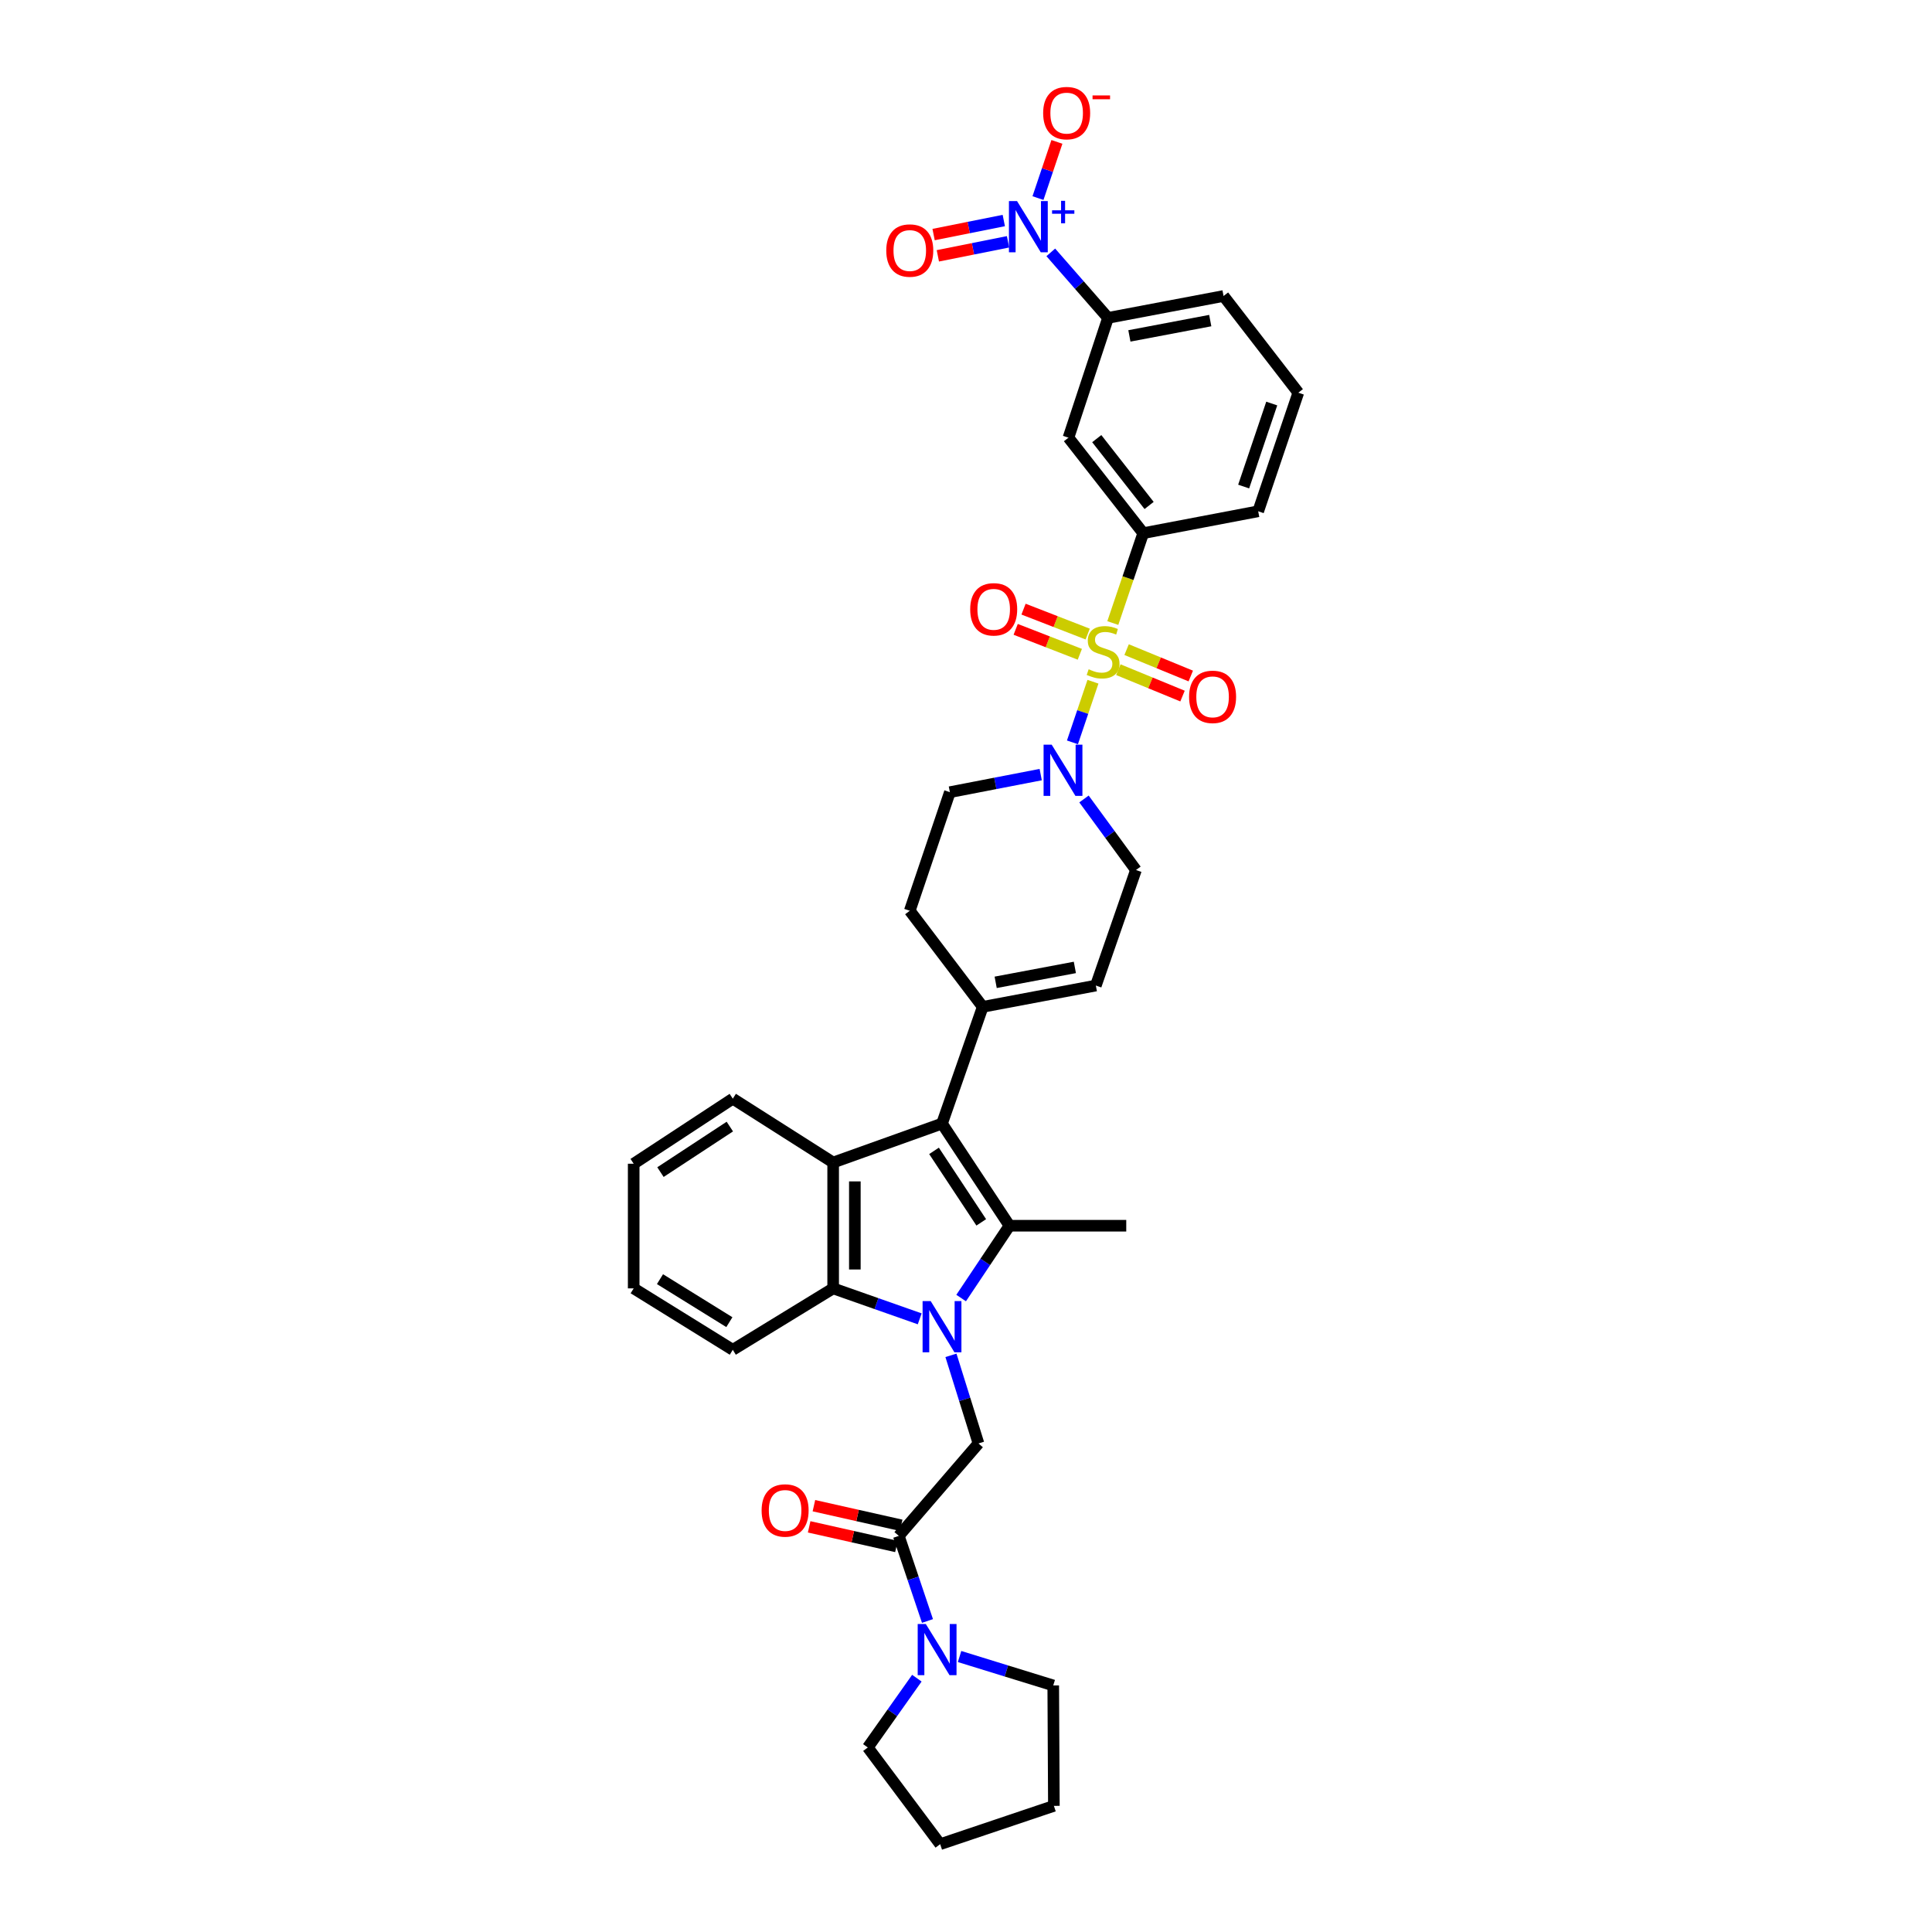 <?xml version='1.0' encoding='iso-8859-1'?>
<svg version='1.1' baseProfile='full'
              xmlns='http://www.w3.org/2000/svg'
                      xmlns:rdkit='http://www.rdkit.org/xml'
                      xmlns:xlink='http://www.w3.org/1999/xlink'
                  xml:space='preserve'
width='1000px' height='1000px' viewBox='0 0 1000 1000'>
<!-- END OF HEADER -->
<rect style='opacity:1.0;fill:#FFFFFF;stroke:none' width='1000' height='1000' x='0' y='0'> </rect>
<path class='bond-1' d='M 497.484,671.869 L 509.992,653.152' style='fill:none;fill-rule:evenodd;stroke:#0000FF;stroke-width:6px;stroke-linecap:butt;stroke-linejoin:miter;stroke-opacity:1' />
<path class='bond-1' d='M 509.992,653.152 L 522.5,634.435' style='fill:none;fill-rule:evenodd;stroke:#000000;stroke-width:6px;stroke-linecap:butt;stroke-linejoin:miter;stroke-opacity:1' />
<path class='bond-4' d='M 476.038,682.627 L 453.639,674.743' style='fill:none;fill-rule:evenodd;stroke:#0000FF;stroke-width:6px;stroke-linecap:butt;stroke-linejoin:miter;stroke-opacity:1' />
<path class='bond-4' d='M 453.639,674.743 L 431.24,666.859' style='fill:none;fill-rule:evenodd;stroke:#000000;stroke-width:6px;stroke-linecap:butt;stroke-linejoin:miter;stroke-opacity:1' />
<path class='bond-7' d='M 492.213,701.522 L 499.334,724.325' style='fill:none;fill-rule:evenodd;stroke:#0000FF;stroke-width:6px;stroke-linecap:butt;stroke-linejoin:miter;stroke-opacity:1' />
<path class='bond-7' d='M 499.334,724.325 L 506.456,747.129' style='fill:none;fill-rule:evenodd;stroke:#000000;stroke-width:6px;stroke-linecap:butt;stroke-linejoin:miter;stroke-opacity:1' />
<path class='bond-0' d='M 565.712,352.86 L 560.406,368.549' style='fill:none;fill-rule:evenodd;stroke:#CCCC00;stroke-width:6px;stroke-linecap:butt;stroke-linejoin:miter;stroke-opacity:1' />
<path class='bond-0' d='M 560.406,368.549 L 555.099,384.239' style='fill:none;fill-rule:evenodd;stroke:#0000FF;stroke-width:6px;stroke-linecap:butt;stroke-linejoin:miter;stroke-opacity:1' />
<path class='bond-9' d='M 575.989,322.486 L 583.862,299.227' style='fill:none;fill-rule:evenodd;stroke:#CCCC00;stroke-width:6px;stroke-linecap:butt;stroke-linejoin:miter;stroke-opacity:1' />
<path class='bond-9' d='M 583.862,299.227 L 591.735,275.967' style='fill:none;fill-rule:evenodd;stroke:#000000;stroke-width:6px;stroke-linecap:butt;stroke-linejoin:miter;stroke-opacity:1' />
<path class='bond-15' d='M 562.987,328.192 L 546.385,321.741' style='fill:none;fill-rule:evenodd;stroke:#CCCC00;stroke-width:6px;stroke-linecap:butt;stroke-linejoin:miter;stroke-opacity:1' />
<path class='bond-15' d='M 546.385,321.741 L 529.782,315.289' style='fill:none;fill-rule:evenodd;stroke:#FF0000;stroke-width:6px;stroke-linecap:butt;stroke-linejoin:miter;stroke-opacity:1' />
<path class='bond-15' d='M 558.92,338.658 L 542.318,332.207' style='fill:none;fill-rule:evenodd;stroke:#CCCC00;stroke-width:6px;stroke-linecap:butt;stroke-linejoin:miter;stroke-opacity:1' />
<path class='bond-15' d='M 542.318,332.207 L 525.716,325.755' style='fill:none;fill-rule:evenodd;stroke:#FF0000;stroke-width:6px;stroke-linecap:butt;stroke-linejoin:miter;stroke-opacity:1' />
<path class='bond-16' d='M 578.861,346.632 L 595.468,353.46' style='fill:none;fill-rule:evenodd;stroke:#CCCC00;stroke-width:6px;stroke-linecap:butt;stroke-linejoin:miter;stroke-opacity:1' />
<path class='bond-16' d='M 595.468,353.46 L 612.074,360.288' style='fill:none;fill-rule:evenodd;stroke:#FF0000;stroke-width:6px;stroke-linecap:butt;stroke-linejoin:miter;stroke-opacity:1' />
<path class='bond-16' d='M 583.131,336.248 L 599.738,343.076' style='fill:none;fill-rule:evenodd;stroke:#CCCC00;stroke-width:6px;stroke-linecap:butt;stroke-linejoin:miter;stroke-opacity:1' />
<path class='bond-16' d='M 599.738,343.076 L 616.344,349.904' style='fill:none;fill-rule:evenodd;stroke:#FF0000;stroke-width:6px;stroke-linecap:butt;stroke-linejoin:miter;stroke-opacity:1' />
<path class='bond-2' d='M 522.5,634.435 L 487.58,581.569' style='fill:none;fill-rule:evenodd;stroke:#000000;stroke-width:6px;stroke-linecap:butt;stroke-linejoin:miter;stroke-opacity:1' />
<path class='bond-2' d='M 507.893,632.693 L 483.449,595.687' style='fill:none;fill-rule:evenodd;stroke:#000000;stroke-width:6px;stroke-linecap:butt;stroke-linejoin:miter;stroke-opacity:1' />
<path class='bond-23' d='M 522.5,634.435 L 582.945,634.435' style='fill:none;fill-rule:evenodd;stroke:#000000;stroke-width:6px;stroke-linecap:butt;stroke-linejoin:miter;stroke-opacity:1' />
<path class='bond-10' d='M 487.58,581.569 L 508.652,521.142' style='fill:none;fill-rule:evenodd;stroke:#000000;stroke-width:6px;stroke-linecap:butt;stroke-linejoin:miter;stroke-opacity:1' />
<path class='bond-35' d='M 487.58,581.569 L 431.24,601.717' style='fill:none;fill-rule:evenodd;stroke:#000000;stroke-width:6px;stroke-linecap:butt;stroke-linejoin:miter;stroke-opacity:1' />
<path class='bond-3' d='M 431.24,601.717 L 431.24,666.859' style='fill:none;fill-rule:evenodd;stroke:#000000;stroke-width:6px;stroke-linecap:butt;stroke-linejoin:miter;stroke-opacity:1' />
<path class='bond-3' d='M 442.468,611.488 L 442.468,657.088' style='fill:none;fill-rule:evenodd;stroke:#000000;stroke-width:6px;stroke-linecap:butt;stroke-linejoin:miter;stroke-opacity:1' />
<path class='bond-24' d='M 431.24,601.717 L 379.296,568.675' style='fill:none;fill-rule:evenodd;stroke:#000000;stroke-width:6px;stroke-linecap:butt;stroke-linejoin:miter;stroke-opacity:1' />
<path class='bond-25' d='M 431.24,666.859 L 379.296,698.66' style='fill:none;fill-rule:evenodd;stroke:#000000;stroke-width:6px;stroke-linecap:butt;stroke-linejoin:miter;stroke-opacity:1' />
<path class='bond-5' d='M 543.891,130.629 L 558.699,147.581' style='fill:none;fill-rule:evenodd;stroke:#0000FF;stroke-width:6px;stroke-linecap:butt;stroke-linejoin:miter;stroke-opacity:1' />
<path class='bond-5' d='M 558.699,147.581 L 573.507,164.533' style='fill:none;fill-rule:evenodd;stroke:#000000;stroke-width:6px;stroke-linecap:butt;stroke-linejoin:miter;stroke-opacity:1' />
<path class='bond-17' d='M 537.26,102.529 L 542.158,87.986' style='fill:none;fill-rule:evenodd;stroke:#0000FF;stroke-width:6px;stroke-linecap:butt;stroke-linejoin:miter;stroke-opacity:1' />
<path class='bond-17' d='M 542.158,87.986 L 547.056,73.443' style='fill:none;fill-rule:evenodd;stroke:#FF0000;stroke-width:6px;stroke-linecap:butt;stroke-linejoin:miter;stroke-opacity:1' />
<path class='bond-19' d='M 519.56,114.147 L 501.393,117.779' style='fill:none;fill-rule:evenodd;stroke:#0000FF;stroke-width:6px;stroke-linecap:butt;stroke-linejoin:miter;stroke-opacity:1' />
<path class='bond-19' d='M 501.393,117.779 L 483.226,121.411' style='fill:none;fill-rule:evenodd;stroke:#FF0000;stroke-width:6px;stroke-linecap:butt;stroke-linejoin:miter;stroke-opacity:1' />
<path class='bond-19' d='M 521.761,125.158 L 503.594,128.789' style='fill:none;fill-rule:evenodd;stroke:#0000FF;stroke-width:6px;stroke-linecap:butt;stroke-linejoin:miter;stroke-opacity:1' />
<path class='bond-19' d='M 503.594,128.789 L 485.427,132.421' style='fill:none;fill-rule:evenodd;stroke:#FF0000;stroke-width:6px;stroke-linecap:butt;stroke-linejoin:miter;stroke-opacity:1' />
<path class='bond-6' d='M 538.669,400.931 L 515.161,405.478' style='fill:none;fill-rule:evenodd;stroke:#0000FF;stroke-width:6px;stroke-linecap:butt;stroke-linejoin:miter;stroke-opacity:1' />
<path class='bond-6' d='M 515.161,405.478 L 491.654,410.026' style='fill:none;fill-rule:evenodd;stroke:#000000;stroke-width:6px;stroke-linecap:butt;stroke-linejoin:miter;stroke-opacity:1' />
<path class='bond-38' d='M 561.069,413.546 L 574.518,431.935' style='fill:none;fill-rule:evenodd;stroke:#0000FF;stroke-width:6px;stroke-linecap:butt;stroke-linejoin:miter;stroke-opacity:1' />
<path class='bond-38' d='M 574.518,431.935 L 587.967,450.323' style='fill:none;fill-rule:evenodd;stroke:#000000;stroke-width:6px;stroke-linecap:butt;stroke-linejoin:miter;stroke-opacity:1' />
<path class='bond-8' d='M 506.456,747.129 L 465.224,794.974' style='fill:none;fill-rule:evenodd;stroke:#000000;stroke-width:6px;stroke-linecap:butt;stroke-linejoin:miter;stroke-opacity:1' />
<path class='bond-11' d='M 465.224,794.974 L 472.643,816.997' style='fill:none;fill-rule:evenodd;stroke:#000000;stroke-width:6px;stroke-linecap:butt;stroke-linejoin:miter;stroke-opacity:1' />
<path class='bond-11' d='M 472.643,816.997 L 480.062,839.02' style='fill:none;fill-rule:evenodd;stroke:#0000FF;stroke-width:6px;stroke-linecap:butt;stroke-linejoin:miter;stroke-opacity:1' />
<path class='bond-21' d='M 466.455,789.496 L 443.867,784.418' style='fill:none;fill-rule:evenodd;stroke:#000000;stroke-width:6px;stroke-linecap:butt;stroke-linejoin:miter;stroke-opacity:1' />
<path class='bond-21' d='M 443.867,784.418 L 421.279,779.339' style='fill:none;fill-rule:evenodd;stroke:#FF0000;stroke-width:6px;stroke-linecap:butt;stroke-linejoin:miter;stroke-opacity:1' />
<path class='bond-21' d='M 463.992,800.451 L 441.404,795.373' style='fill:none;fill-rule:evenodd;stroke:#000000;stroke-width:6px;stroke-linecap:butt;stroke-linejoin:miter;stroke-opacity:1' />
<path class='bond-21' d='M 441.404,795.373 L 418.816,790.294' style='fill:none;fill-rule:evenodd;stroke:#FF0000;stroke-width:6px;stroke-linecap:butt;stroke-linejoin:miter;stroke-opacity:1' />
<path class='bond-12' d='M 591.735,275.967 L 553.035,226.544' style='fill:none;fill-rule:evenodd;stroke:#000000;stroke-width:6px;stroke-linecap:butt;stroke-linejoin:miter;stroke-opacity:1' />
<path class='bond-12' d='M 594.77,261.631 L 567.68,227.035' style='fill:none;fill-rule:evenodd;stroke:#000000;stroke-width:6px;stroke-linecap:butt;stroke-linejoin:miter;stroke-opacity:1' />
<path class='bond-26' d='M 591.735,275.967 L 651.238,264.639' style='fill:none;fill-rule:evenodd;stroke:#000000;stroke-width:6px;stroke-linecap:butt;stroke-linejoin:miter;stroke-opacity:1' />
<path class='bond-14' d='M 508.652,521.142 L 567.207,510.12' style='fill:none;fill-rule:evenodd;stroke:#000000;stroke-width:6px;stroke-linecap:butt;stroke-linejoin:miter;stroke-opacity:1' />
<path class='bond-14' d='M 515.358,508.454 L 556.347,500.738' style='fill:none;fill-rule:evenodd;stroke:#000000;stroke-width:6px;stroke-linecap:butt;stroke-linejoin:miter;stroke-opacity:1' />
<path class='bond-22' d='M 508.652,521.142 L 470.894,471.407' style='fill:none;fill-rule:evenodd;stroke:#000000;stroke-width:6px;stroke-linecap:butt;stroke-linejoin:miter;stroke-opacity:1' />
<path class='bond-27' d='M 496.67,857.411 L 520.913,864.899' style='fill:none;fill-rule:evenodd;stroke:#0000FF;stroke-width:6px;stroke-linecap:butt;stroke-linejoin:miter;stroke-opacity:1' />
<path class='bond-27' d='M 520.913,864.899 L 545.156,872.386' style='fill:none;fill-rule:evenodd;stroke:#000000;stroke-width:6px;stroke-linecap:butt;stroke-linejoin:miter;stroke-opacity:1' />
<path class='bond-28' d='M 474.567,868.623 L 461.87,886.555' style='fill:none;fill-rule:evenodd;stroke:#0000FF;stroke-width:6px;stroke-linecap:butt;stroke-linejoin:miter;stroke-opacity:1' />
<path class='bond-28' d='M 461.87,886.555 L 449.174,904.486' style='fill:none;fill-rule:evenodd;stroke:#000000;stroke-width:6px;stroke-linecap:butt;stroke-linejoin:miter;stroke-opacity:1' />
<path class='bond-13' d='M 553.035,226.544 L 573.507,164.533' style='fill:none;fill-rule:evenodd;stroke:#000000;stroke-width:6px;stroke-linecap:butt;stroke-linejoin:miter;stroke-opacity:1' />
<path class='bond-39' d='M 573.507,164.533 L 633.304,153.205' style='fill:none;fill-rule:evenodd;stroke:#000000;stroke-width:6px;stroke-linecap:butt;stroke-linejoin:miter;stroke-opacity:1' />
<path class='bond-39' d='M 584.567,173.866 L 626.425,165.936' style='fill:none;fill-rule:evenodd;stroke:#000000;stroke-width:6px;stroke-linecap:butt;stroke-linejoin:miter;stroke-opacity:1' />
<path class='bond-18' d='M 567.207,510.12 L 587.967,450.323' style='fill:none;fill-rule:evenodd;stroke:#000000;stroke-width:6px;stroke-linecap:butt;stroke-linejoin:miter;stroke-opacity:1' />
<path class='bond-20' d='M 491.654,410.026 L 470.894,471.407' style='fill:none;fill-rule:evenodd;stroke:#000000;stroke-width:6px;stroke-linecap:butt;stroke-linejoin:miter;stroke-opacity:1' />
<path class='bond-36' d='M 379.296,568.675 L 327.996,602.347' style='fill:none;fill-rule:evenodd;stroke:#000000;stroke-width:6px;stroke-linecap:butt;stroke-linejoin:miter;stroke-opacity:1' />
<path class='bond-36' d='M 377.763,583.112 L 341.852,606.683' style='fill:none;fill-rule:evenodd;stroke:#000000;stroke-width:6px;stroke-linecap:butt;stroke-linejoin:miter;stroke-opacity:1' />
<path class='bond-32' d='M 379.296,698.66 L 327.996,666.859' style='fill:none;fill-rule:evenodd;stroke:#000000;stroke-width:6px;stroke-linecap:butt;stroke-linejoin:miter;stroke-opacity:1' />
<path class='bond-32' d='M 377.517,684.347 L 341.607,662.086' style='fill:none;fill-rule:evenodd;stroke:#000000;stroke-width:6px;stroke-linecap:butt;stroke-linejoin:miter;stroke-opacity:1' />
<path class='bond-30' d='M 651.238,264.639 L 672.004,203.258' style='fill:none;fill-rule:evenodd;stroke:#000000;stroke-width:6px;stroke-linecap:butt;stroke-linejoin:miter;stroke-opacity:1' />
<path class='bond-30' d='M 643.717,251.834 L 658.253,208.867' style='fill:none;fill-rule:evenodd;stroke:#000000;stroke-width:6px;stroke-linecap:butt;stroke-linejoin:miter;stroke-opacity:1' />
<path class='bond-34' d='M 545.156,872.386 L 545.487,934.715' style='fill:none;fill-rule:evenodd;stroke:#000000;stroke-width:6px;stroke-linecap:butt;stroke-linejoin:miter;stroke-opacity:1' />
<path class='bond-33' d='M 449.174,904.486 L 486.626,954.545' style='fill:none;fill-rule:evenodd;stroke:#000000;stroke-width:6px;stroke-linecap:butt;stroke-linejoin:miter;stroke-opacity:1' />
<path class='bond-29' d='M 633.304,153.205 L 672.004,203.258' style='fill:none;fill-rule:evenodd;stroke:#000000;stroke-width:6px;stroke-linecap:butt;stroke-linejoin:miter;stroke-opacity:1' />
<path class='bond-31' d='M 327.996,602.347 L 327.996,666.859' style='fill:none;fill-rule:evenodd;stroke:#000000;stroke-width:6px;stroke-linecap:butt;stroke-linejoin:miter;stroke-opacity:1' />
<path class='bond-37' d='M 486.626,954.545 L 545.487,934.715' style='fill:none;fill-rule:evenodd;stroke:#000000;stroke-width:6px;stroke-linecap:butt;stroke-linejoin:miter;stroke-opacity:1' />
<path  class='atom-0' d='M 481.723 673.44
L 490.406 687.476
Q 491.267 688.861, 492.652 691.368
Q 494.037 693.876, 494.111 694.026
L 494.111 673.44
L 497.63 673.44
L 497.63 699.939
L 493.999 699.939
L 484.68 684.594
Q 483.594 682.797, 482.434 680.739
Q 481.311 678.68, 480.974 678.044
L 480.974 699.939
L 477.531 699.939
L 477.531 673.44
L 481.723 673.44
' fill='#0000FF'/>
<path  class='atom-1' d='M 563.483 346.412
Q 563.783 346.524, 565.018 347.048
Q 566.253 347.572, 567.6 347.909
Q 568.985 348.208, 570.332 348.208
Q 572.84 348.208, 574.3 347.011
Q 575.759 345.776, 575.759 343.642
Q 575.759 342.183, 575.011 341.284
Q 574.3 340.386, 573.177 339.9
Q 572.054 339.413, 570.183 338.852
Q 567.825 338.14, 566.403 337.467
Q 565.018 336.793, 564.007 335.371
Q 563.034 333.949, 563.034 331.553
Q 563.034 328.222, 565.28 326.164
Q 567.563 324.105, 572.054 324.105
Q 575.123 324.105, 578.604 325.565
L 577.743 328.447
Q 574.562 327.137, 572.166 327.137
Q 569.584 327.137, 568.162 328.222
Q 566.739 329.27, 566.777 331.104
Q 566.777 332.526, 567.488 333.387
Q 568.236 334.248, 569.284 334.735
Q 570.37 335.221, 572.166 335.782
Q 574.562 336.531, 575.984 337.28
Q 577.406 338.028, 578.417 339.563
Q 579.465 341.06, 579.465 343.642
Q 579.465 347.31, 576.994 349.294
Q 574.562 351.24, 570.482 351.24
Q 568.124 351.24, 566.328 350.716
Q 564.569 350.229, 562.473 349.369
L 563.483 346.412
' fill='#CCCC00'/>
<path  class='atom-6' d='M 526.418 104.082
L 535.101 118.117
Q 535.962 119.502, 537.346 122.009
Q 538.731 124.517, 538.806 124.667
L 538.806 104.082
L 542.324 104.082
L 542.324 130.58
L 538.694 130.58
L 529.374 115.235
Q 528.289 113.439, 527.129 111.38
Q 526.006 109.322, 525.669 108.685
L 525.669 130.58
L 522.226 130.58
L 522.226 104.082
L 526.418 104.082
' fill='#0000FF'/>
<path  class='atom-6' d='M 544.547 108.858
L 549.216 108.858
L 549.216 103.942
L 551.291 103.942
L 551.291 108.858
L 556.083 108.858
L 556.083 110.637
L 551.291 110.637
L 551.291 115.577
L 549.216 115.577
L 549.216 110.637
L 544.547 110.637
L 544.547 108.858
' fill='#0000FF'/>
<path  class='atom-7' d='M 544.352 385.449
L 553.035 399.484
Q 553.896 400.869, 555.28 403.376
Q 556.665 405.884, 556.74 406.034
L 556.74 385.449
L 560.258 385.449
L 560.258 411.947
L 556.628 411.947
L 547.308 396.602
Q 546.223 394.806, 545.063 392.747
Q 543.94 390.689, 543.603 390.052
L 543.603 411.947
L 540.16 411.947
L 540.16 385.449
L 544.352 385.449
' fill='#0000FF'/>
<path  class='atom-12' d='M 479.19 840.573
L 487.874 854.608
Q 488.734 855.993, 490.119 858.5
Q 491.504 861.008, 491.579 861.158
L 491.579 840.573
L 495.097 840.573
L 495.097 867.071
L 491.467 867.071
L 482.147 851.726
Q 481.062 849.93, 479.901 847.871
Q 478.779 845.812, 478.442 845.176
L 478.442 867.071
L 474.998 867.071
L 474.998 840.573
L 479.19 840.573
' fill='#0000FF'/>
<path  class='atom-16' d='M 502.171 315.385
Q 502.171 309.022, 505.315 305.466
Q 508.459 301.911, 514.335 301.911
Q 520.211 301.911, 523.355 305.466
Q 526.499 309.022, 526.499 315.385
Q 526.499 321.822, 523.317 325.49
Q 520.136 329.12, 514.335 329.12
Q 508.496 329.12, 505.315 325.49
Q 502.171 321.859, 502.171 315.385
M 514.335 326.126
Q 518.377 326.126, 520.548 323.431
Q 522.756 320.699, 522.756 315.385
Q 522.756 310.182, 520.548 307.562
Q 518.377 304.905, 514.335 304.905
Q 510.293 304.905, 508.084 307.525
Q 505.914 310.145, 505.914 315.385
Q 505.914 320.737, 508.084 323.431
Q 510.293 326.126, 514.335 326.126
' fill='#FF0000'/>
<path  class='atom-17' d='M 615.47 360.69
Q 615.47 354.328, 618.614 350.772
Q 621.758 347.217, 627.634 347.217
Q 633.51 347.217, 636.654 350.772
Q 639.798 354.328, 639.798 360.69
Q 639.798 367.128, 636.616 370.796
Q 633.435 374.426, 627.634 374.426
Q 621.795 374.426, 618.614 370.796
Q 615.47 367.165, 615.47 360.69
M 627.634 371.432
Q 631.676 371.432, 633.847 368.737
Q 636.055 366.005, 636.055 360.69
Q 636.055 355.488, 633.847 352.868
Q 631.676 350.211, 627.634 350.211
Q 623.592 350.211, 621.383 352.831
Q 619.213 355.451, 619.213 360.69
Q 619.213 366.043, 621.383 368.737
Q 623.592 371.432, 627.634 371.432
' fill='#FF0000'/>
<path  class='atom-18' d='M 539.935 58.545
Q 539.935 52.182, 543.079 48.627
Q 546.223 45.071, 552.099 45.071
Q 557.975 45.071, 561.119 48.627
Q 564.263 52.182, 564.263 58.545
Q 564.263 64.983, 561.082 68.65
Q 557.9 72.281, 552.099 72.281
Q 546.26 72.281, 543.079 68.65
Q 539.935 65.02, 539.935 58.545
M 552.099 69.287
Q 556.141 69.287, 558.312 66.592
Q 560.52 63.86, 560.52 58.545
Q 560.52 53.343, 558.312 50.723
Q 556.141 48.065, 552.099 48.065
Q 548.057 48.065, 545.849 50.685
Q 543.678 53.305, 543.678 58.545
Q 543.678 63.897, 545.849 66.592
Q 548.057 69.287, 552.099 69.287
' fill='#FF0000'/>
<path  class='atom-18' d='M 565.498 49.396
L 574.564 49.396
L 574.564 51.372
L 565.498 51.372
L 565.498 49.396
' fill='#FF0000'/>
<path  class='atom-20' d='M 458.73 129.676
Q 458.73 123.313, 461.874 119.758
Q 465.018 116.202, 470.894 116.202
Q 476.77 116.202, 479.914 119.758
Q 483.058 123.313, 483.058 129.676
Q 483.058 136.113, 479.877 139.781
Q 476.695 143.412, 470.894 143.412
Q 465.055 143.412, 461.874 139.781
Q 458.73 136.151, 458.73 129.676
M 470.894 140.417
Q 474.936 140.417, 477.107 137.723
Q 479.315 134.991, 479.315 129.676
Q 479.315 124.473, 477.107 121.853
Q 474.936 119.196, 470.894 119.196
Q 466.852 119.196, 464.644 121.816
Q 462.473 124.436, 462.473 129.676
Q 462.473 135.028, 464.644 137.723
Q 466.852 140.417, 470.894 140.417
' fill='#FF0000'/>
<path  class='atom-22' d='M 394.211 781.818
Q 394.211 775.455, 397.355 771.9
Q 400.499 768.344, 406.375 768.344
Q 412.251 768.344, 415.395 771.9
Q 418.539 775.455, 418.539 781.818
Q 418.539 788.255, 415.358 791.923
Q 412.177 795.554, 406.375 795.554
Q 400.537 795.554, 397.355 791.923
Q 394.211 788.293, 394.211 781.818
M 406.375 792.559
Q 410.417 792.559, 412.588 789.865
Q 414.796 787.133, 414.796 781.818
Q 414.796 776.615, 412.588 773.995
Q 410.417 771.338, 406.375 771.338
Q 402.333 771.338, 400.125 773.958
Q 397.954 776.578, 397.954 781.818
Q 397.954 787.17, 400.125 789.865
Q 402.333 792.559, 406.375 792.559
' fill='#FF0000'/>
</svg>

